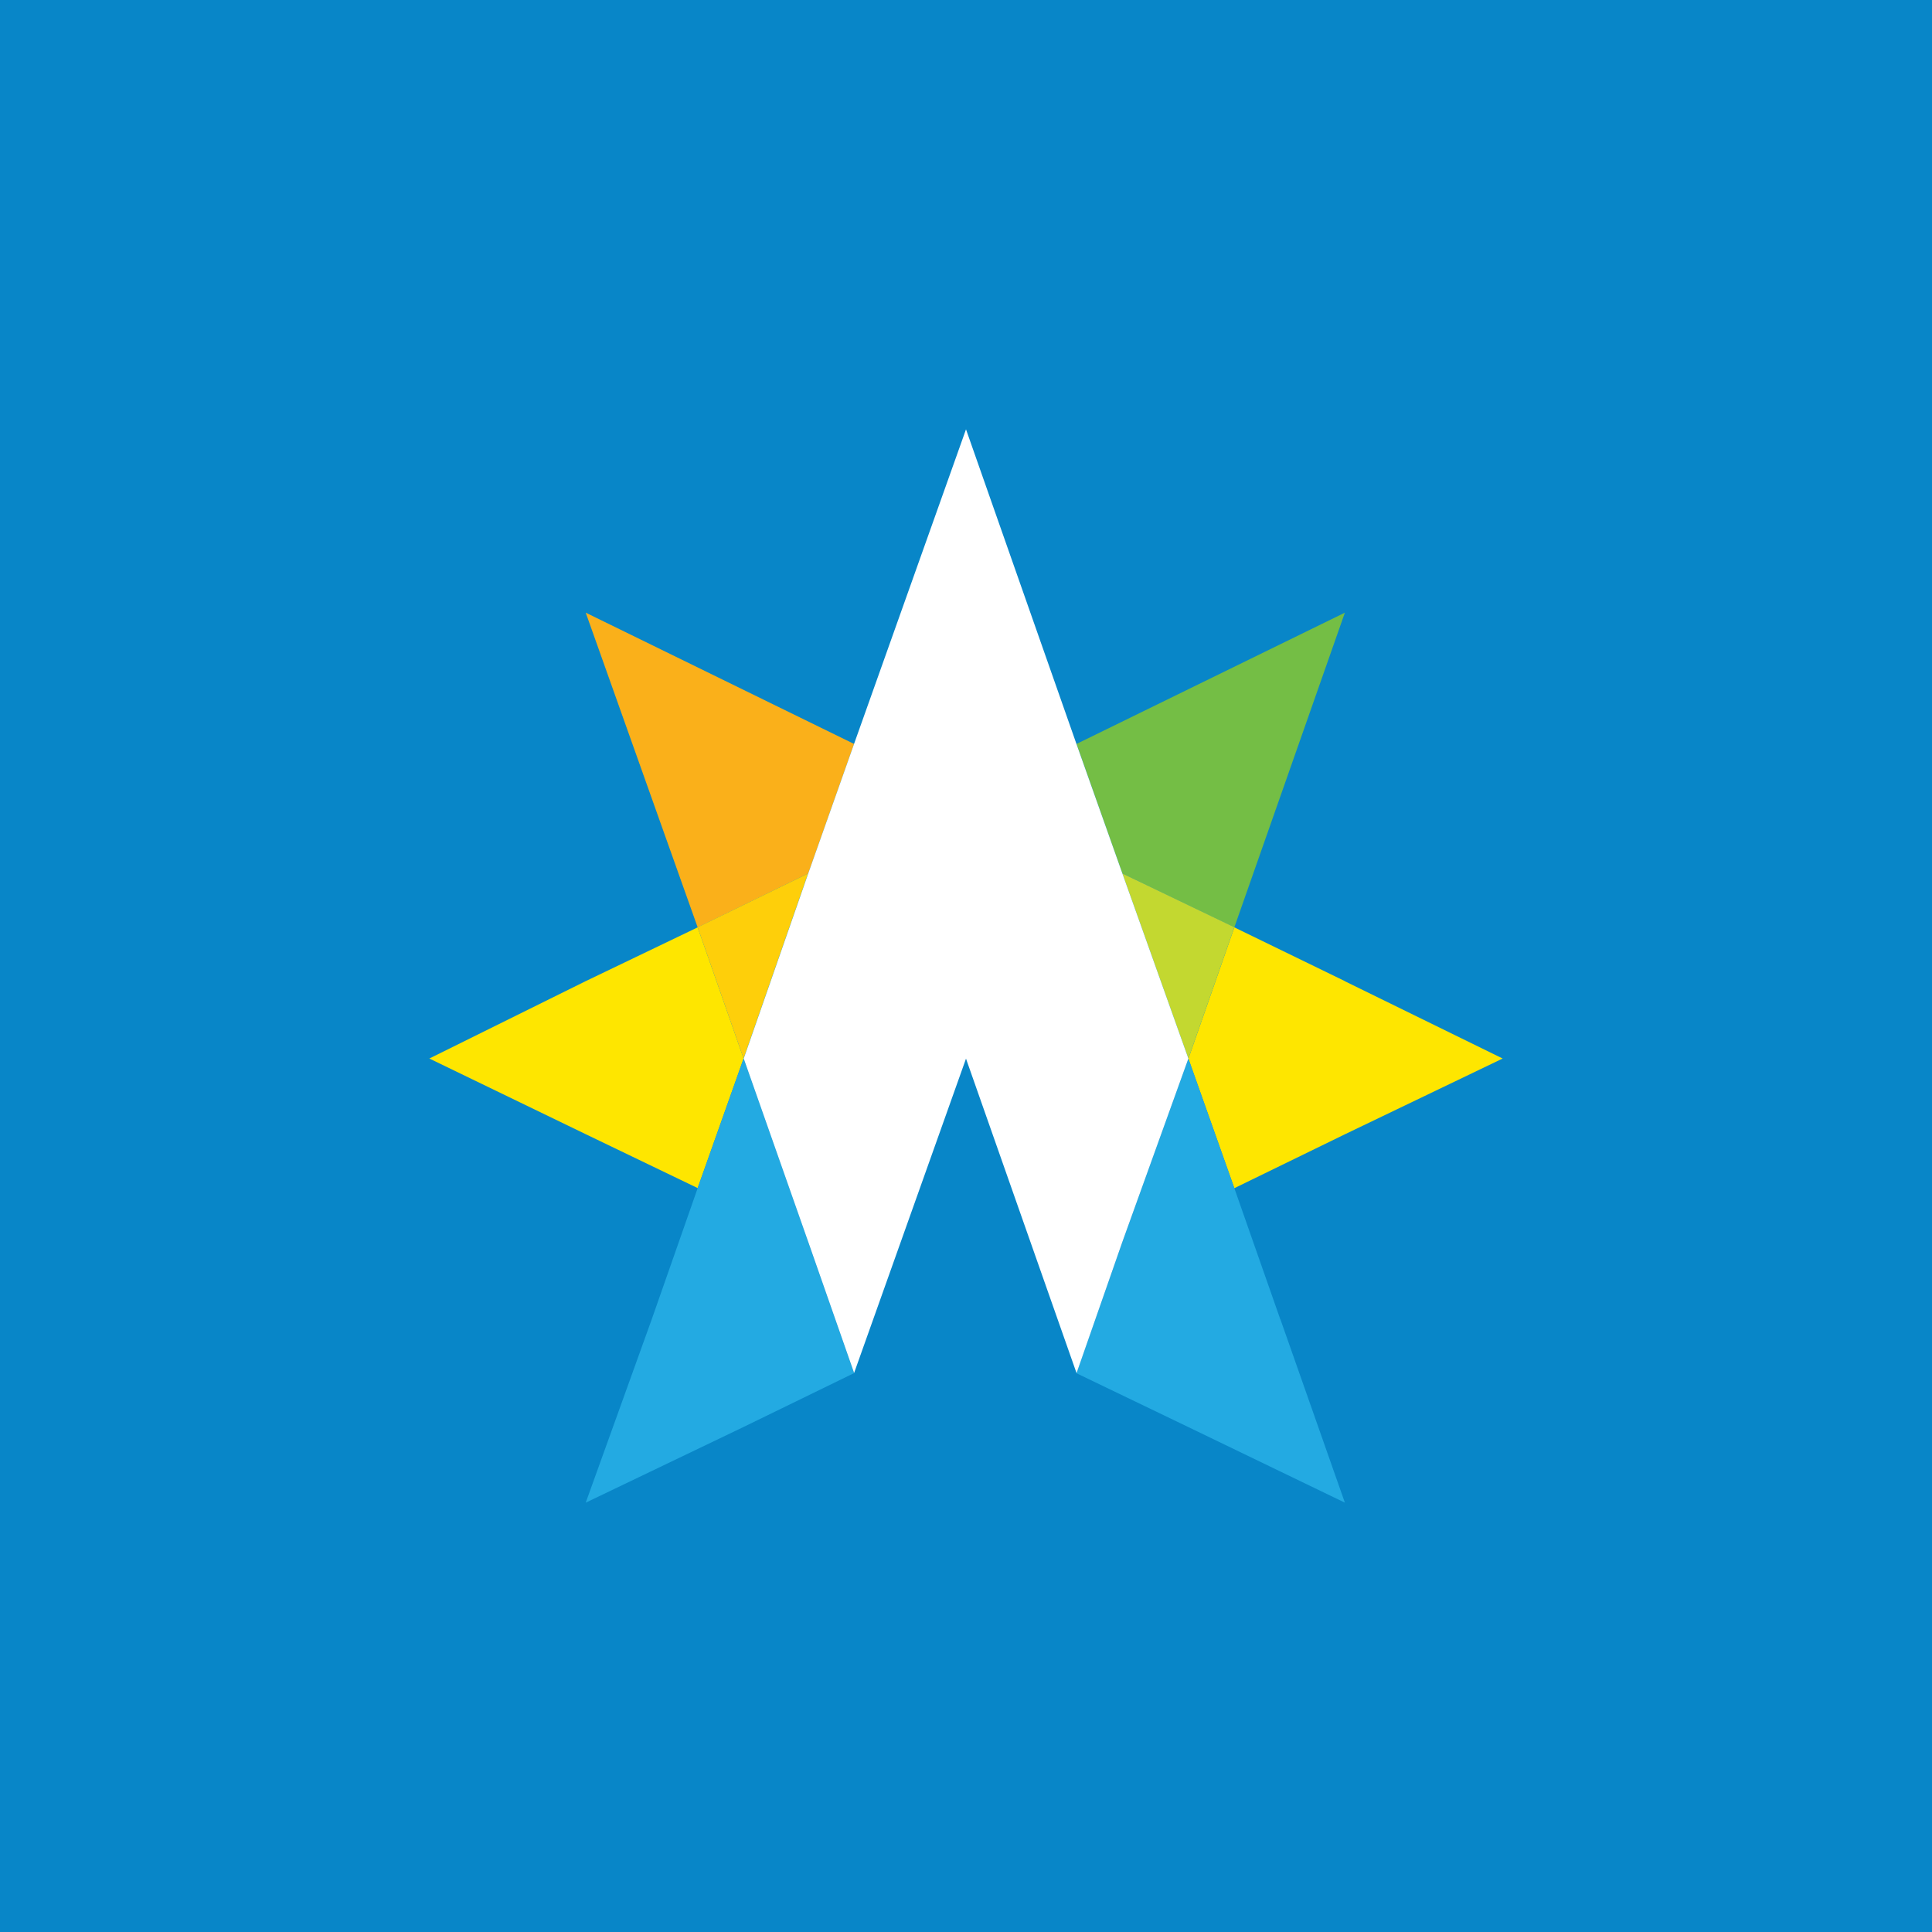 <!-- by TradingView --><svg width="18" height="18" xmlns="http://www.w3.org/2000/svg"><path fill="#0886C8" d="M0 0h18v18H0z"/><path d="M10.03 6.931l.427 1.207 1.043.502 1.03-2.932-2.5 1.223z" fill="#74BE45"/><path d="M5.457 5.708L6.5 8.64l1.03-.502.427-1.207-2.5-1.223z" fill="#FAB01A"/><path d="M12.53 9.141L11.5 8.64l-.428 1.223.428 1.207 1.03-.502L14 9.862l-1.47-.72z" fill="#FEE600"/><path d="M11.928 12.291L11.5 11.07l-.428-1.207-.615 1.708-.428 1.223 1.043.502L12.53 14l-.601-1.709z" fill="#23AAE2"/><path d="M6.5 8.64l-1.043.501L4 9.862l1.457.705 1.043.502.428-1.207L6.5 8.64z" fill="#FEE600"/><path d="M6.5 8.64l.428 1.222.601-1.724-1.029.501z" fill="#FECF0A"/><path d="M10.457 8.138l.615 1.724.428-1.223-1.043-.501z" fill="#C3D830"/><path d="M7.53 11.57l-.602-1.708L6.5 11.07l-.428 1.222L5.457 14l1.47-.705 1.03-.502-.428-1.223z" fill="#23AAE2"/><path d="M7.957 12.793L9 9.863l1.03 2.93.427-1.223.615-1.708-.615-1.724-.428-1.207L9 4 7.957 6.931 7.53 8.138l-.601 1.724.601 1.708.428 1.223z" fill="#fff"/></svg>